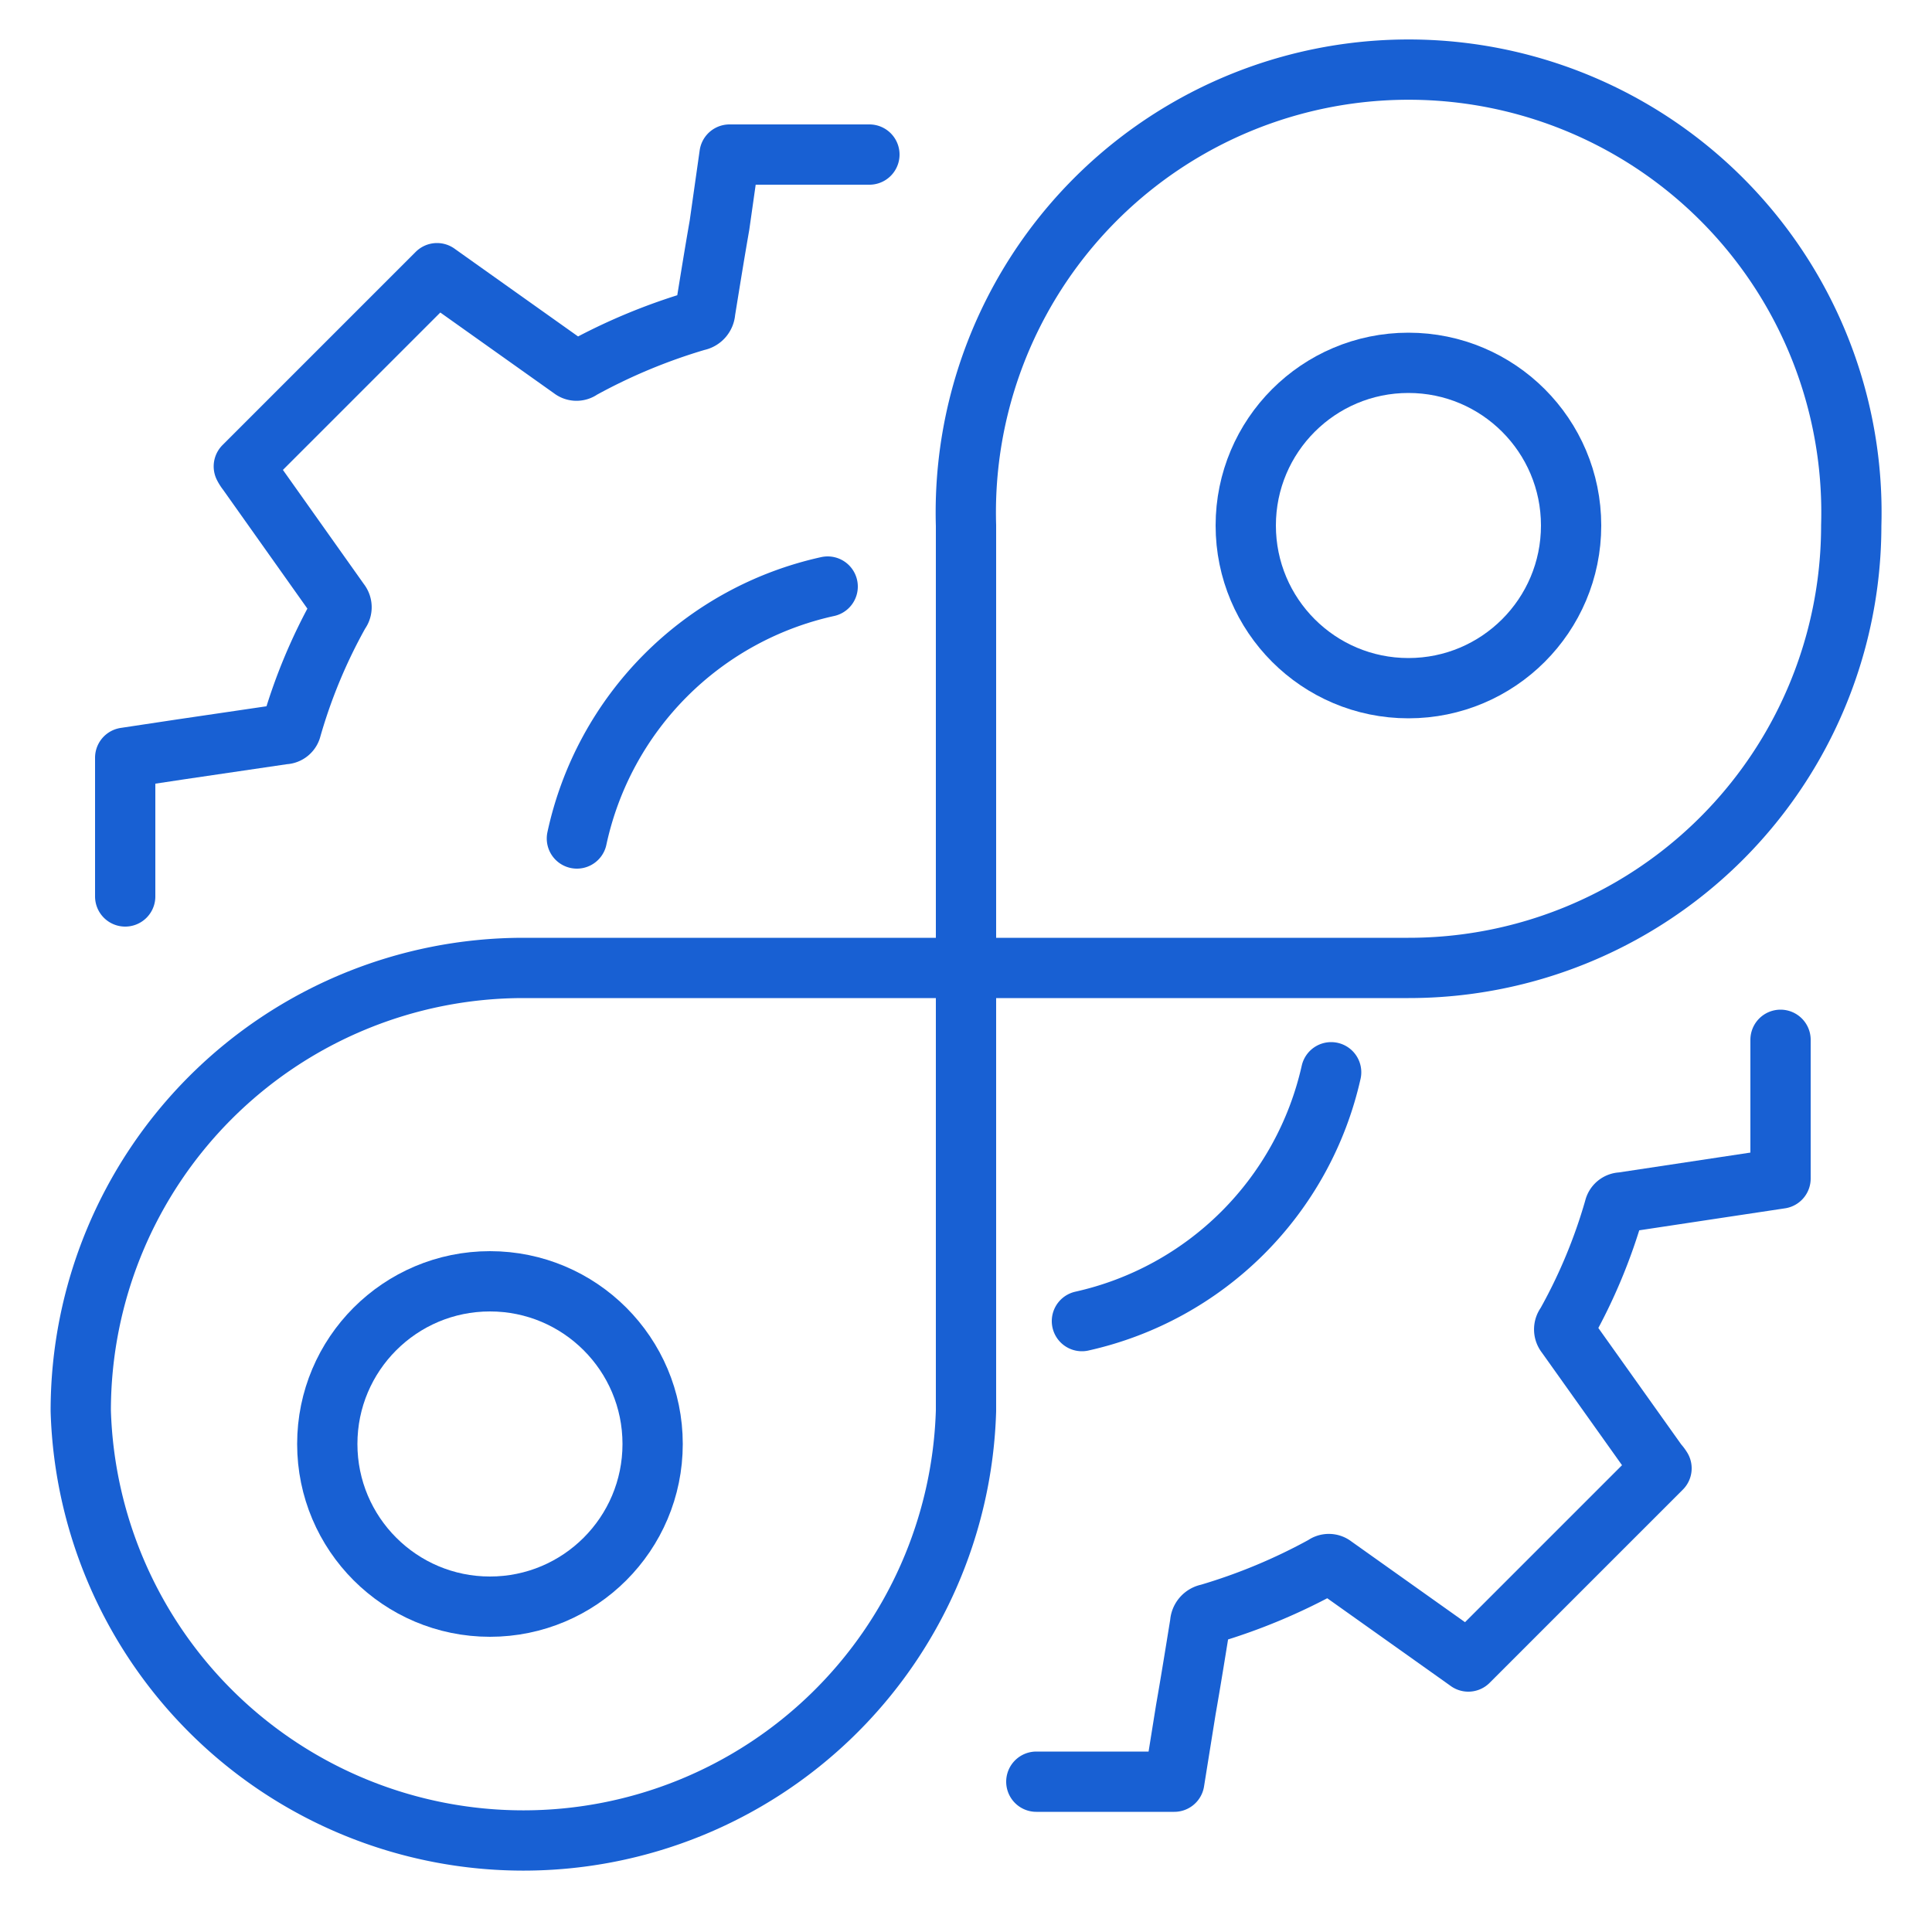 <svg id="Layer_1" data-name="Layer 1" xmlns="http://www.w3.org/2000/svg" viewBox="0 0 50 50"><defs><style>.cls-1{fill:none;stroke:#1860d3;stroke-linecap:round;stroke-linejoin:round;stroke-width:1.56px;}</style></defs><path class="cls-1" d="M47.91,13.6A11.46,11.46,0,1,0,25,13.6V25.05H36.45A11.45,11.45,0,0,0,47.91,13.6Z"/><path class="cls-1" d="M2.09,36.51a11.46,11.46,0,0,0,22.91,0V25.05H13.55A11.46,11.46,0,0,0,2.09,36.51Z"/><path class="cls-1" d="M46.08,26.91V30.5l-1.46.22-2.65.4a.19.19,0,0,0-.19.15,14,14,0,0,1-1.25,3,.21.21,0,0,0,0,.27l2.37,3.33A.8.8,0,0,1,43,38l-5,5-.14-.1-3.35-2.38a.19.19,0,0,0-.24,0,15,15,0,0,1-3,1.25.25.25,0,0,0-.21.24c-.12.74-.24,1.49-.37,2.23l-.3,1.87H26.82"/><path class="cls-1" d="M3.24,23.2V19.61l1.46-.22L7.35,19a.19.19,0,0,0,.19-.15,14,14,0,0,1,1.25-3,.21.21,0,0,0,0-.27L6.4,12.21a.8.8,0,0,1-.09-.14l5-5,.14.1,3.35,2.38a.19.19,0,0,0,.24,0,15,15,0,0,1,3-1.25.25.25,0,0,0,.21-.24c.12-.74.24-1.49.37-2.23L18.88,4H22.5"/><path class="cls-1" d="M34.45,27.75A8.51,8.51,0,0,1,28,34.19"/><path class="cls-1" d="M14.93,21.7a8.51,8.51,0,0,1,6.49-6.52"/><circle class="cls-1" cx="36.45" cy="13.6" r="4.21"/><circle class="cls-1" cx="12.68" cy="37.37" r="4.21"/></svg>